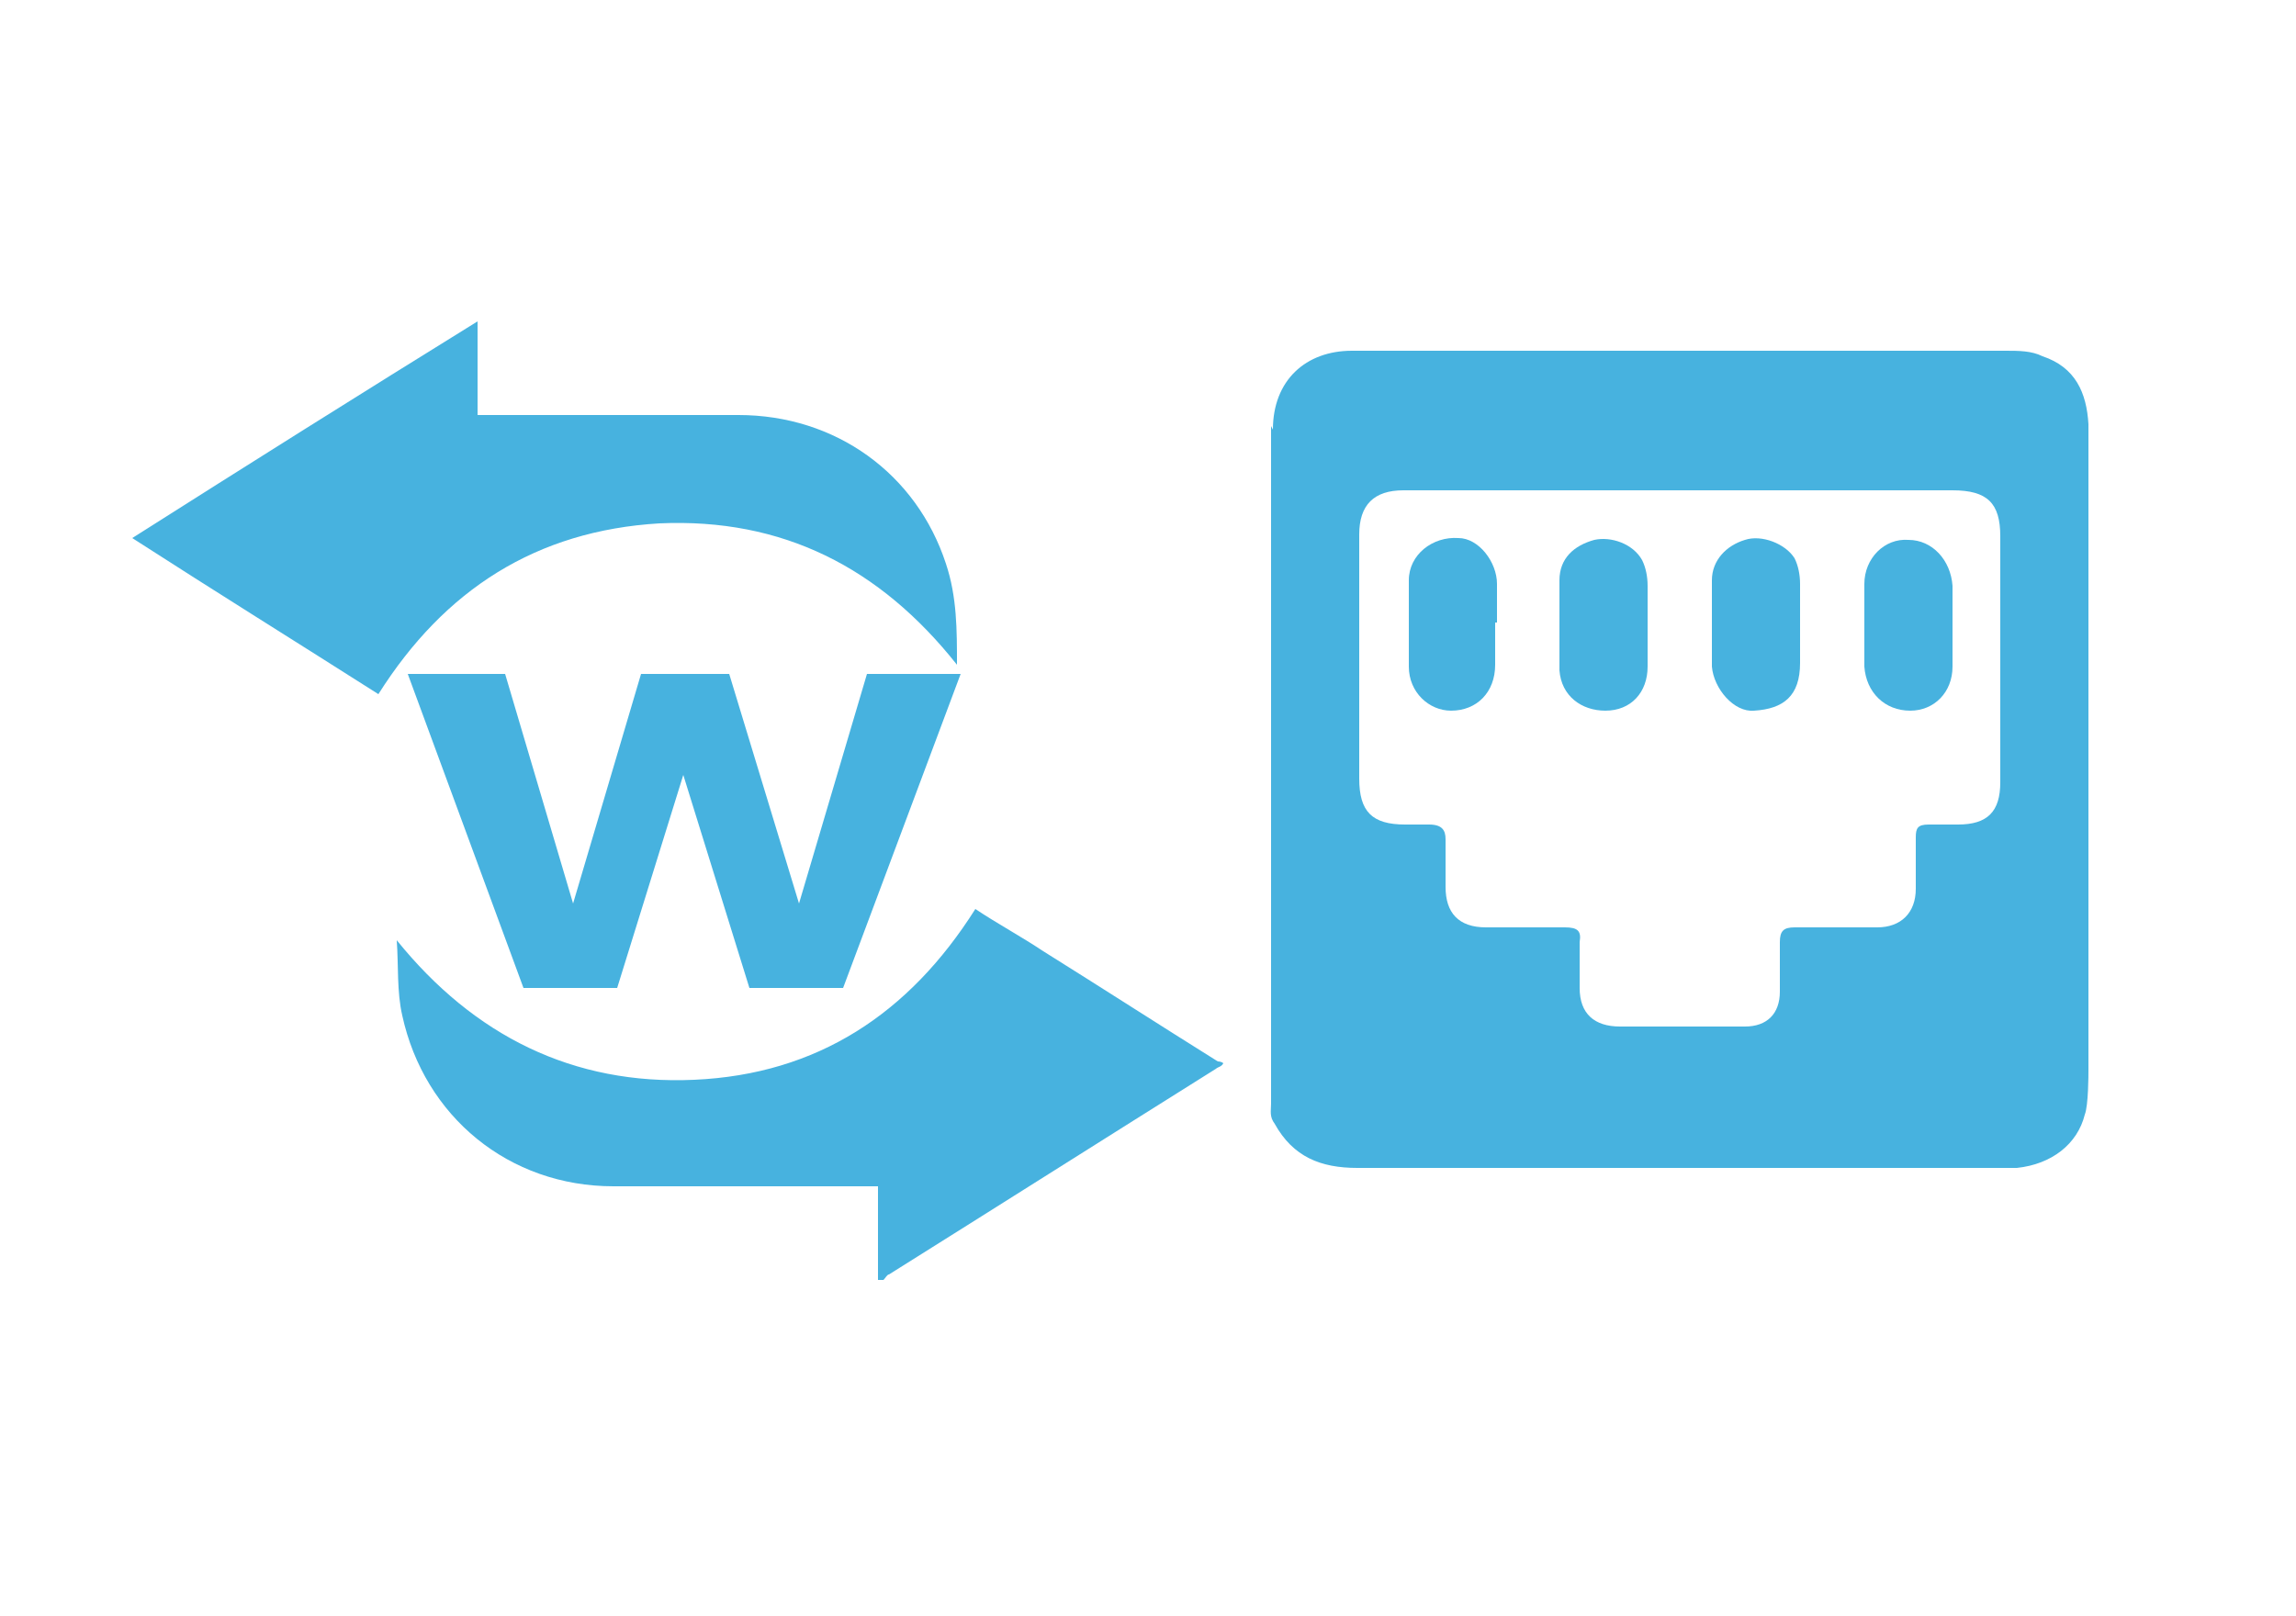 <?xml version="1.0" encoding="UTF-8"?>
<svg xmlns="http://www.w3.org/2000/svg" version="1.1" viewBox="0 0 125 88">
  <defs>
    <style>
      .cls-1 {
        fill: #47b2df;
      }
    </style>
  </defs>
  <!-- Generator: Adobe Illustrator 28.6.0, SVG Export Plug-In . SVG Version: 1.2.0 Build 709)  -->
  <g>
    <g id="Layer_2">
      <path class="cls-1" d="M47.8,69.7v-5.1c-.3,0-.5,0-.7,0-4.6,0-9.1,0-13.7,0-5.7,0-10.3-3.8-11.5-9.3-.3-1.3-.2-2.7-.3-4.1,4.2,5.2,9.6,7.9,16.2,7.6,6.7-.3,11.7-3.6,15.3-9.3,1.2.8,2.5,1.5,3.7,2.3,3.2,2,6.3,4,9.5,6,0,0,.2,0,.3.1h0c-.1.2-.3.2-.4.3-5.9,3.7-11.9,7.5-17.8,11.2-.1,0-.2.2-.3.3h-.2Z"></path>
      <path class="cls-1" d="M52.1,36.2c-4.2-5.3-9.5-8-16.2-7.7-6.7.4-11.7,3.6-15.3,9.3-4.4-2.8-8.9-5.6-13.4-8.5,6.3-4,12.5-7.9,18.8-11.8v5.1c.3,0,.5,0,.7,0,4.5,0,9,0,13.5,0,5.3,0,9.7,3.2,11.3,8.1.6,1.8.6,3.6.6,5.5Z"></path>
      <path class="cls-1" d="M47.2,36.7h5.1l-6.4,17.1h-5.1l-3.6-11.6-3.6,11.6h-5.1l-6.3-17.1h5.3l3.7,12.5,3.7-12.5h4.8l3.8,12.5,3.7-12.5Z"></path>
      <path class="cls-1" d="M69.3,23.4c0-2.7,1.8-4.3,4.3-4.3,1.7,0,25.4,0,35.6,0,.7,0,1.4,0,2,.3,1.8.6,2.4,2,2.5,3.7,0,.4,0,.7,0,1.1,0,11.4,0,22.8,0,34.1,0,.2,0,1.9-.2,2.4-.4,1.6-1.8,2.7-3.7,2.9-.3,0-.6,0-.9,0-11.7,0-23.3,0-35,0-2,0-3.5-.6-4.5-2.4-.3-.4-.2-.7-.2-1.1,0-.7,0-26.7,0-36.9ZM91.5,26.7c-5,0-10,0-15.1,0-1.6,0-2.4.8-2.4,2.4,0,1.4,0,2.8,0,4.2,0,3,0,6,0,9.1,0,1.8.7,2.5,2.5,2.5.4,0,.9,0,1.3,0,.7,0,.9.3.9.8,0,.9,0,1.7,0,2.6,0,1.4.7,2.2,2.2,2.2,1.4,0,2.9,0,4.3,0,.7,0,.9.2.8.8,0,.8,0,1.7,0,2.5,0,1.4.8,2.1,2.2,2.1,2.3,0,4.5,0,6.8,0,1.2,0,1.9-.7,1.9-1.9,0-.9,0-1.8,0-2.7,0-.6.2-.8.8-.8,1.5,0,3,0,4.5,0,1.3,0,2.1-.8,2.1-2.1,0-.9,0-1.9,0-2.8,0-.5.1-.7.7-.7.5,0,1.1,0,1.6,0,1.6,0,2.3-.7,2.3-2.3,0-4.5,0-8.9,0-13.4,0-1.8-.7-2.5-2.6-2.5-5,0-9.9,0-14.9,0Z"></path>
      <path class="cls-1" d="M81.4,33.9c0,.8,0,1.5,0,2.3,0,1.5-1,2.5-2.4,2.5-1.2,0-2.3-1-2.3-2.4,0-1.6,0-3.2,0-4.7,0-1.4,1.3-2.4,2.7-2.3,1.1,0,2.1,1.3,2.1,2.5,0,.7,0,1.4,0,2.1,0,0,0,0,0,0Z"></path>
      <path class="cls-1" d="M93.2,34c0-.8,0-1.6,0-2.4,0-1.1.8-1.9,1.8-2.2.9-.3,2.2.2,2.7,1,.2.4.3.9.3,1.4,0,1.4,0,2.9,0,4.3,0,1.8-.9,2.5-2.5,2.6-1.1.1-2.2-1.2-2.3-2.4,0-.8,0-1.6,0-2.4,0,0,0,0,0,0Z"></path>
      <path class="cls-1" d="M89.7,34.1c0,.7,0,1.5,0,2.2,0,1.4-.9,2.4-2.3,2.4-1.3,0-2.4-.8-2.5-2.2,0-1.6,0-3.3,0-4.9,0-1.2.8-1.9,1.9-2.2.9-.2,2.1.2,2.6,1.1.2.4.3.9.3,1.4,0,.7,0,1.5,0,2.2h0Z"></path>
      <path class="cls-1" d="M106.3,34.1c0,.7,0,1.5,0,2.2,0,1.4-1,2.4-2.3,2.4-1.4,0-2.4-1-2.5-2.4,0-1.5,0-3,0-4.5,0-1.4,1.1-2.5,2.4-2.4,1.3,0,2.3,1.1,2.4,2.5,0,.7,0,1.5,0,2.2h0Z"></path>
    </g>
  </g>
</svg>
